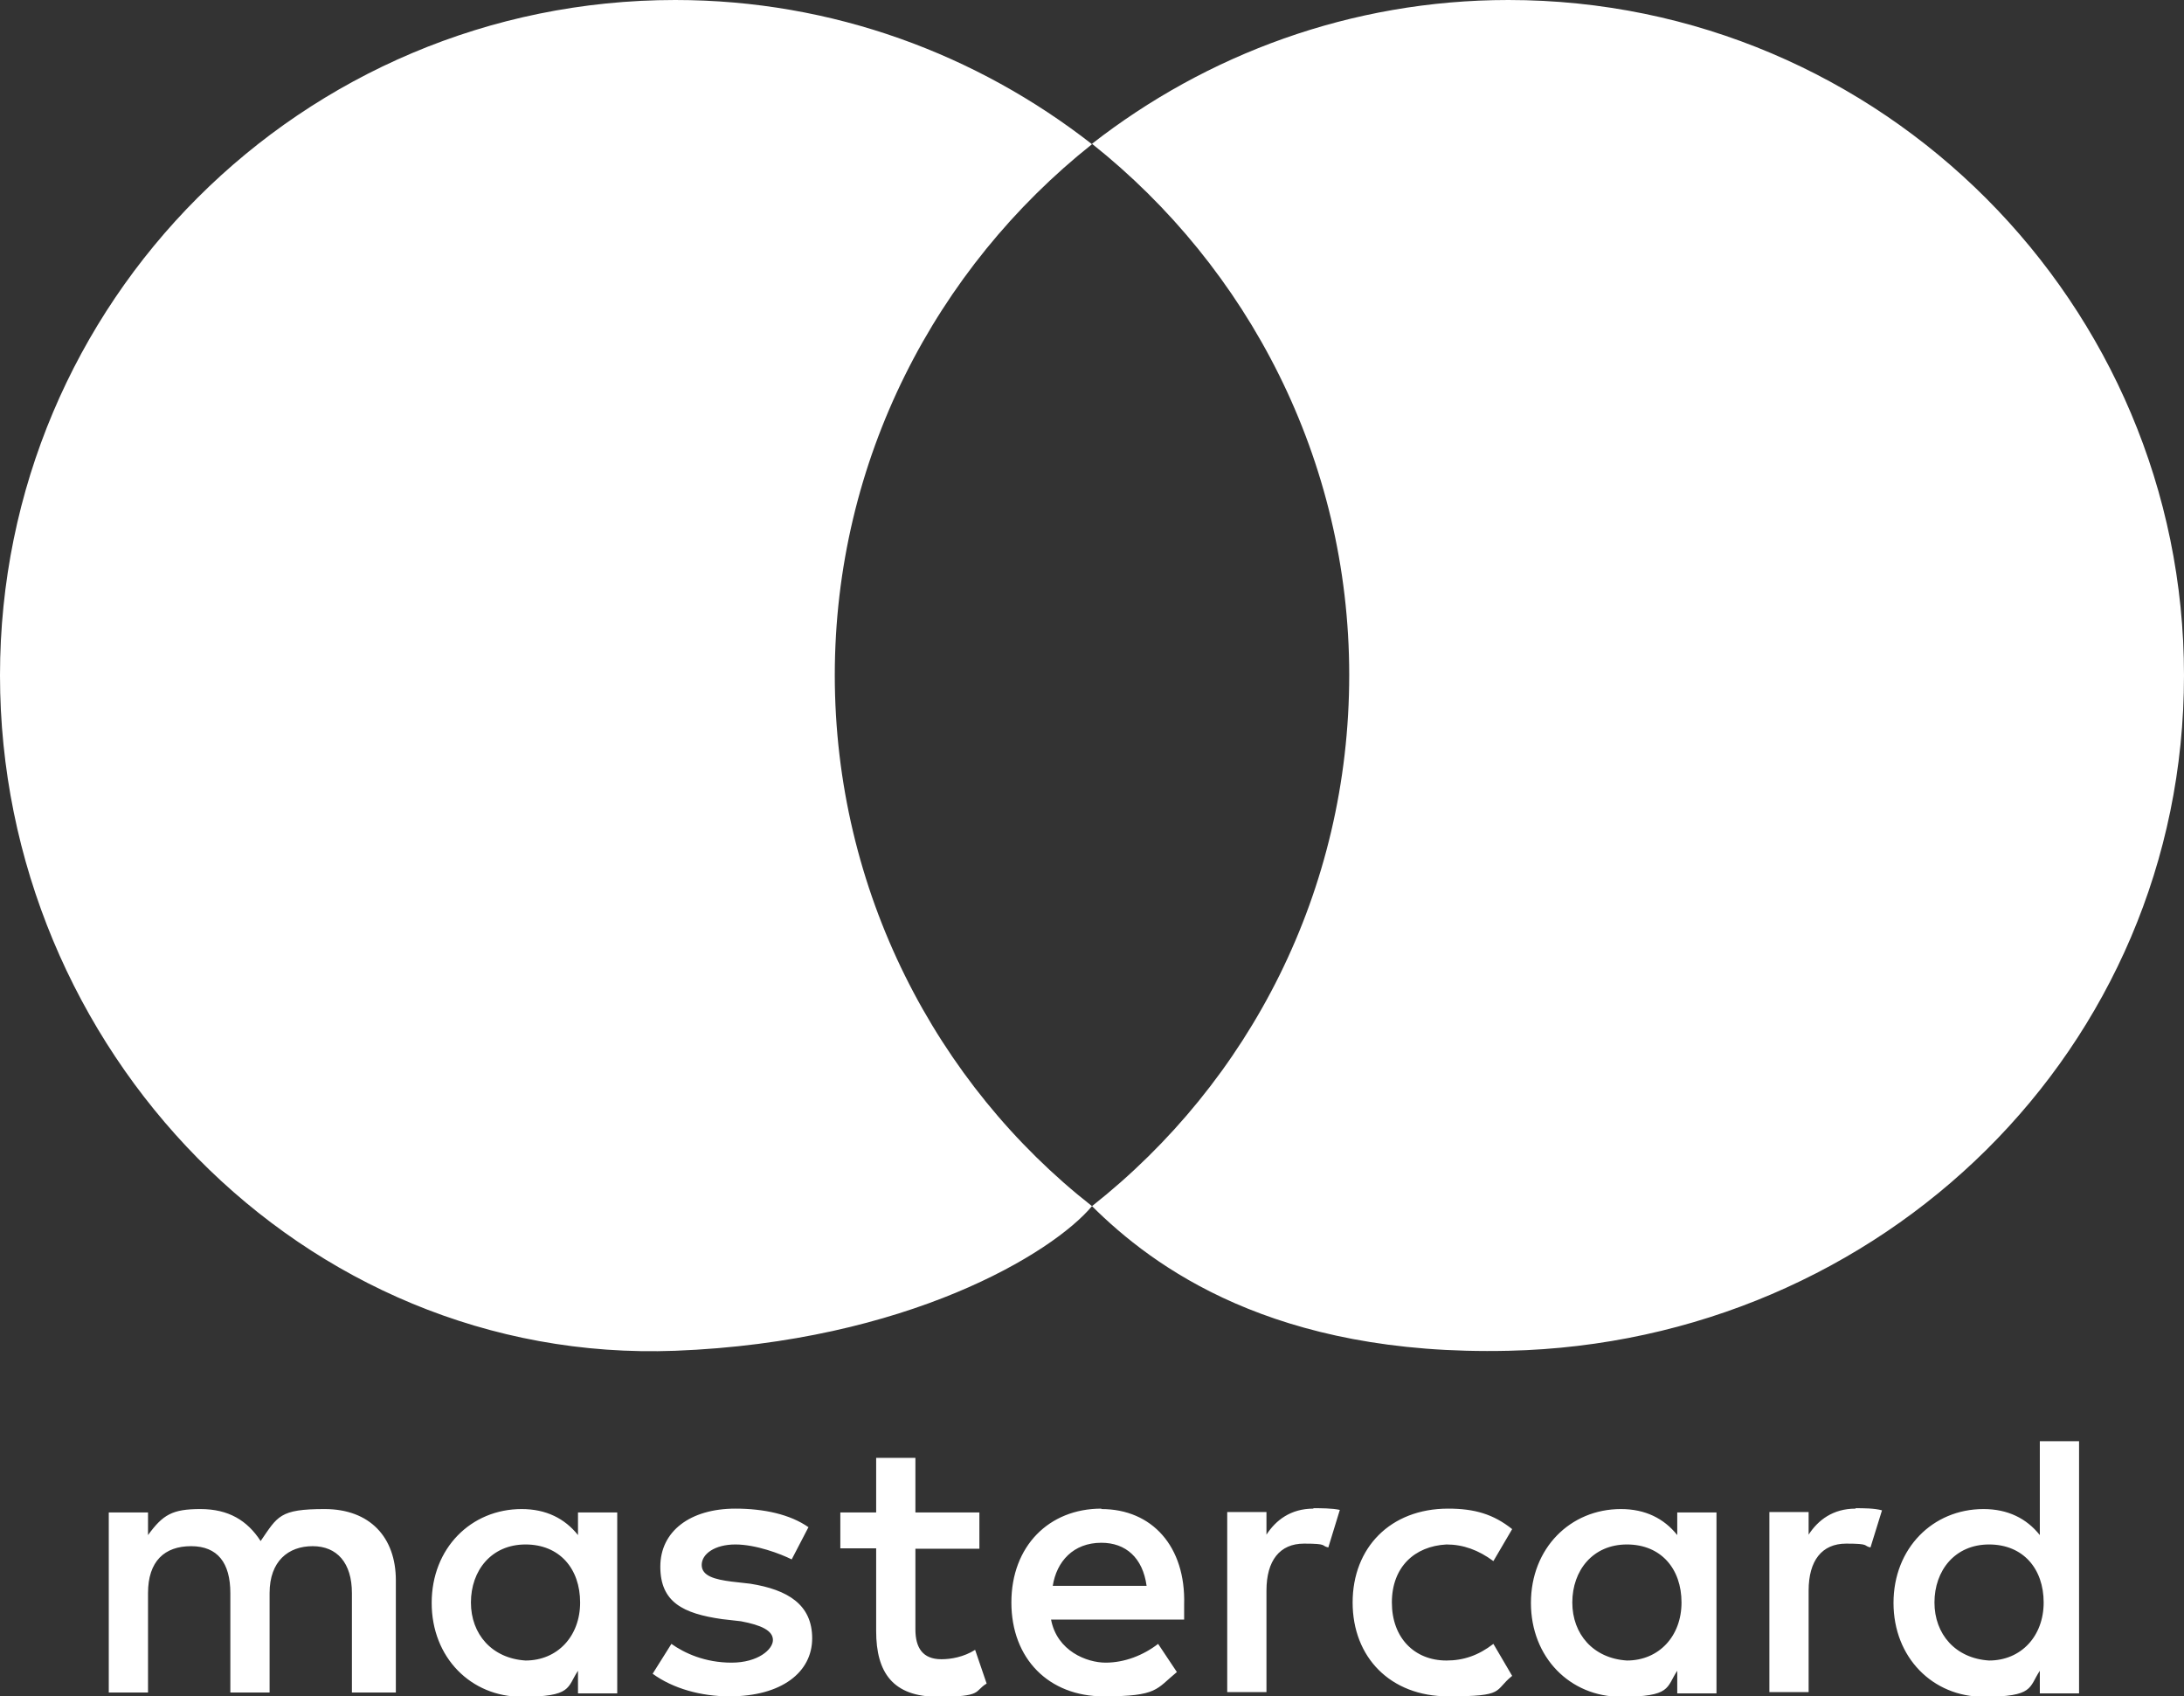 <?xml version="1.0" encoding="UTF-8"?>
<svg id="Layer_1" xmlns="http://www.w3.org/2000/svg" version="1.1" viewBox="0 0 512 397.6">
  <rect x="0" y="0" width="512" height="397.6" fill="#333333" stroke="none"/>
  <!-- Generator: Adobe Illustrator 29.7.1, SVG Export Plug-In . SVG Version: 2.1.1 Build 8)  -->
  <defs>
    <style>
      .st0 {
        fill: #fff;
      }
    </style>
  </defs>
  <path class="st0" d="M92.8,396.8v-26.4c0-10.1-6.1-16.7-16.7-16.7s-11,1.7-15,7.5c-3.1-4.8-7.5-7.5-14.1-7.5s-8.8,1.3-12.3,6.1v-5.3h-9.2v42.2h9.2v-23.3c0-7.5,3.9-11,10.1-11s9.2,3.9,9.2,11v23.3h9.2v-23.3c0-7.5,4.4-11,10.1-11s9.2,3.9,9.2,11v23.3h10.3,0ZM229.6,354.5h-15v-12.8h-9.2v12.8h-8.4v8.4h8.4v19.4c0,9.7,3.9,15.4,14.5,15.4s8.4-1.3,11.4-3.1l-2.7-7.9c-2.7,1.7-5.7,2.2-7.9,2.2-4.4,0-6.1-2.7-6.1-7v-18.9h15v-8.4h0ZM307.9,353.6c-5.3,0-8.8,2.7-11,6.1v-5.3h-9.2v42.2h9.2v-23.8c0-7,3.1-11,8.8-11s3.9.5,5.7.9l2.7-8.8c-1.8-.4-4.5-.4-6.2-.4h0ZM189.6,358c-4.4-3.1-10.6-4.4-17.2-4.4-10.6,0-17.6,5.3-17.6,13.6s5.3,11,14.5,12.3l4.4.5c4.8.9,7.5,2.2,7.5,4.4s-3.5,5.3-9.7,5.3-11-2.2-14.1-4.4l-4.4,7c4.8,3.5,11.4,5.3,18,5.3,12.3,0,19.4-5.7,19.4-13.6s-5.7-11.4-14.5-12.8l-4.4-.5c-3.9-.5-7-1.3-7-3.9s3.1-4.8,7.9-4.8,10.6,2.2,13.2,3.5l3.9-7.5h.1ZM435,353.6c-5.3,0-8.8,2.7-11,6.1v-5.3h-9.2v42.2h9.2v-23.8c0-7,3.1-11,8.8-11s3.9.5,5.7.9l2.7-8.7c-1.8-.5-4.4-.5-6.2-.5h0ZM317.1,375.6c0,12.8,8.8,22,22.4,22s10.6-1.3,15-4.8l-4.4-7.5c-3.5,2.7-7,3.9-11,3.9-7.5,0-12.8-5.3-12.8-13.6s5.3-13.2,12.8-13.6c3.9,0,7.5,1.3,11,3.9l4.4-7.5c-4.4-3.5-8.8-4.8-15-4.8-13.6,0-22.4,9.2-22.4,22ZM402.4,375.6v-21.1h-9.2v5.3c-3.1-3.9-7.5-6.1-13.2-6.1-11.9,0-21.1,9.2-21.1,22s9.2,22,21.1,22,10.6-2.2,13.2-6.1v5.3h9.2v-21.3h0ZM368.6,375.6c0-7.5,4.8-13.6,12.8-13.6s12.8,5.7,12.8,13.6-5.3,13.6-12.8,13.6c-7.9-.5-12.8-6.2-12.8-13.6ZM258.2,353.6c-12.3,0-21.1,8.8-21.1,22s8.8,22,21.6,22,12.3-1.7,17.2-5.7l-4.4-6.6c-3.5,2.7-7.9,4.4-12.3,4.4s-11.4-2.7-12.8-10.1h31.2v-3.5c.4-13.6-7.5-22.4-19.4-22.4h0ZM258.2,361.6c5.7,0,9.7,3.5,10.6,10.1h-22c.9-5.7,4.8-10.1,11.4-10.1ZM487.4,375.6v-37.8h-9.2v22c-3.1-3.9-7.5-6.1-13.2-6.1-11.9,0-21.1,9.2-21.1,22s9.2,22,21.1,22,10.6-2.2,13.2-6.1v5.3h9.2v-21.3ZM453.5,375.6c0-7.5,4.8-13.6,12.8-13.6s12.8,5.7,12.8,13.6-5.3,13.6-12.8,13.6c-7.9-.5-12.8-6.2-12.8-13.6ZM144.7,375.6v-21.1h-9.2v5.3c-3.1-3.9-7.5-6.1-13.2-6.1-11.9,0-21.1,9.2-21.1,22s9.2,22,21.1,22,10.6-2.2,13.2-6.1v5.3h9.2v-21.3h0ZM110.4,375.6c0-7.5,4.8-13.6,12.8-13.6s12.8,5.7,12.8,13.6-5.3,13.6-12.8,13.6c-7.9-.5-12.8-6.2-12.8-13.6ZM195.7,158.3c0-50.6,23.8-95.5,60.3-124.5C229.1,12.8,195.3,0,158.3,0,70.8,0,0,70.8,0,158.3s70.9,161.6,158.3,158.3c54.4-2.1,88.5-22.9,97.7-33.9-36.5-28.6-60.3-73.9-60.3-124.5h0ZM512,158.3c0,87.5-70.8,156.3-158.3,158.3-55.2,1.3-83.4-19.7-97.7-33.9,36.9-29.1,60.3-73.9,60.3-124.5s-23.8-95.5-60.3-124.5C282.8,12.8,316.7,0,353.6,0c87.6,0,158.4,71.3,158.4,158.3Z"/>
</svg>